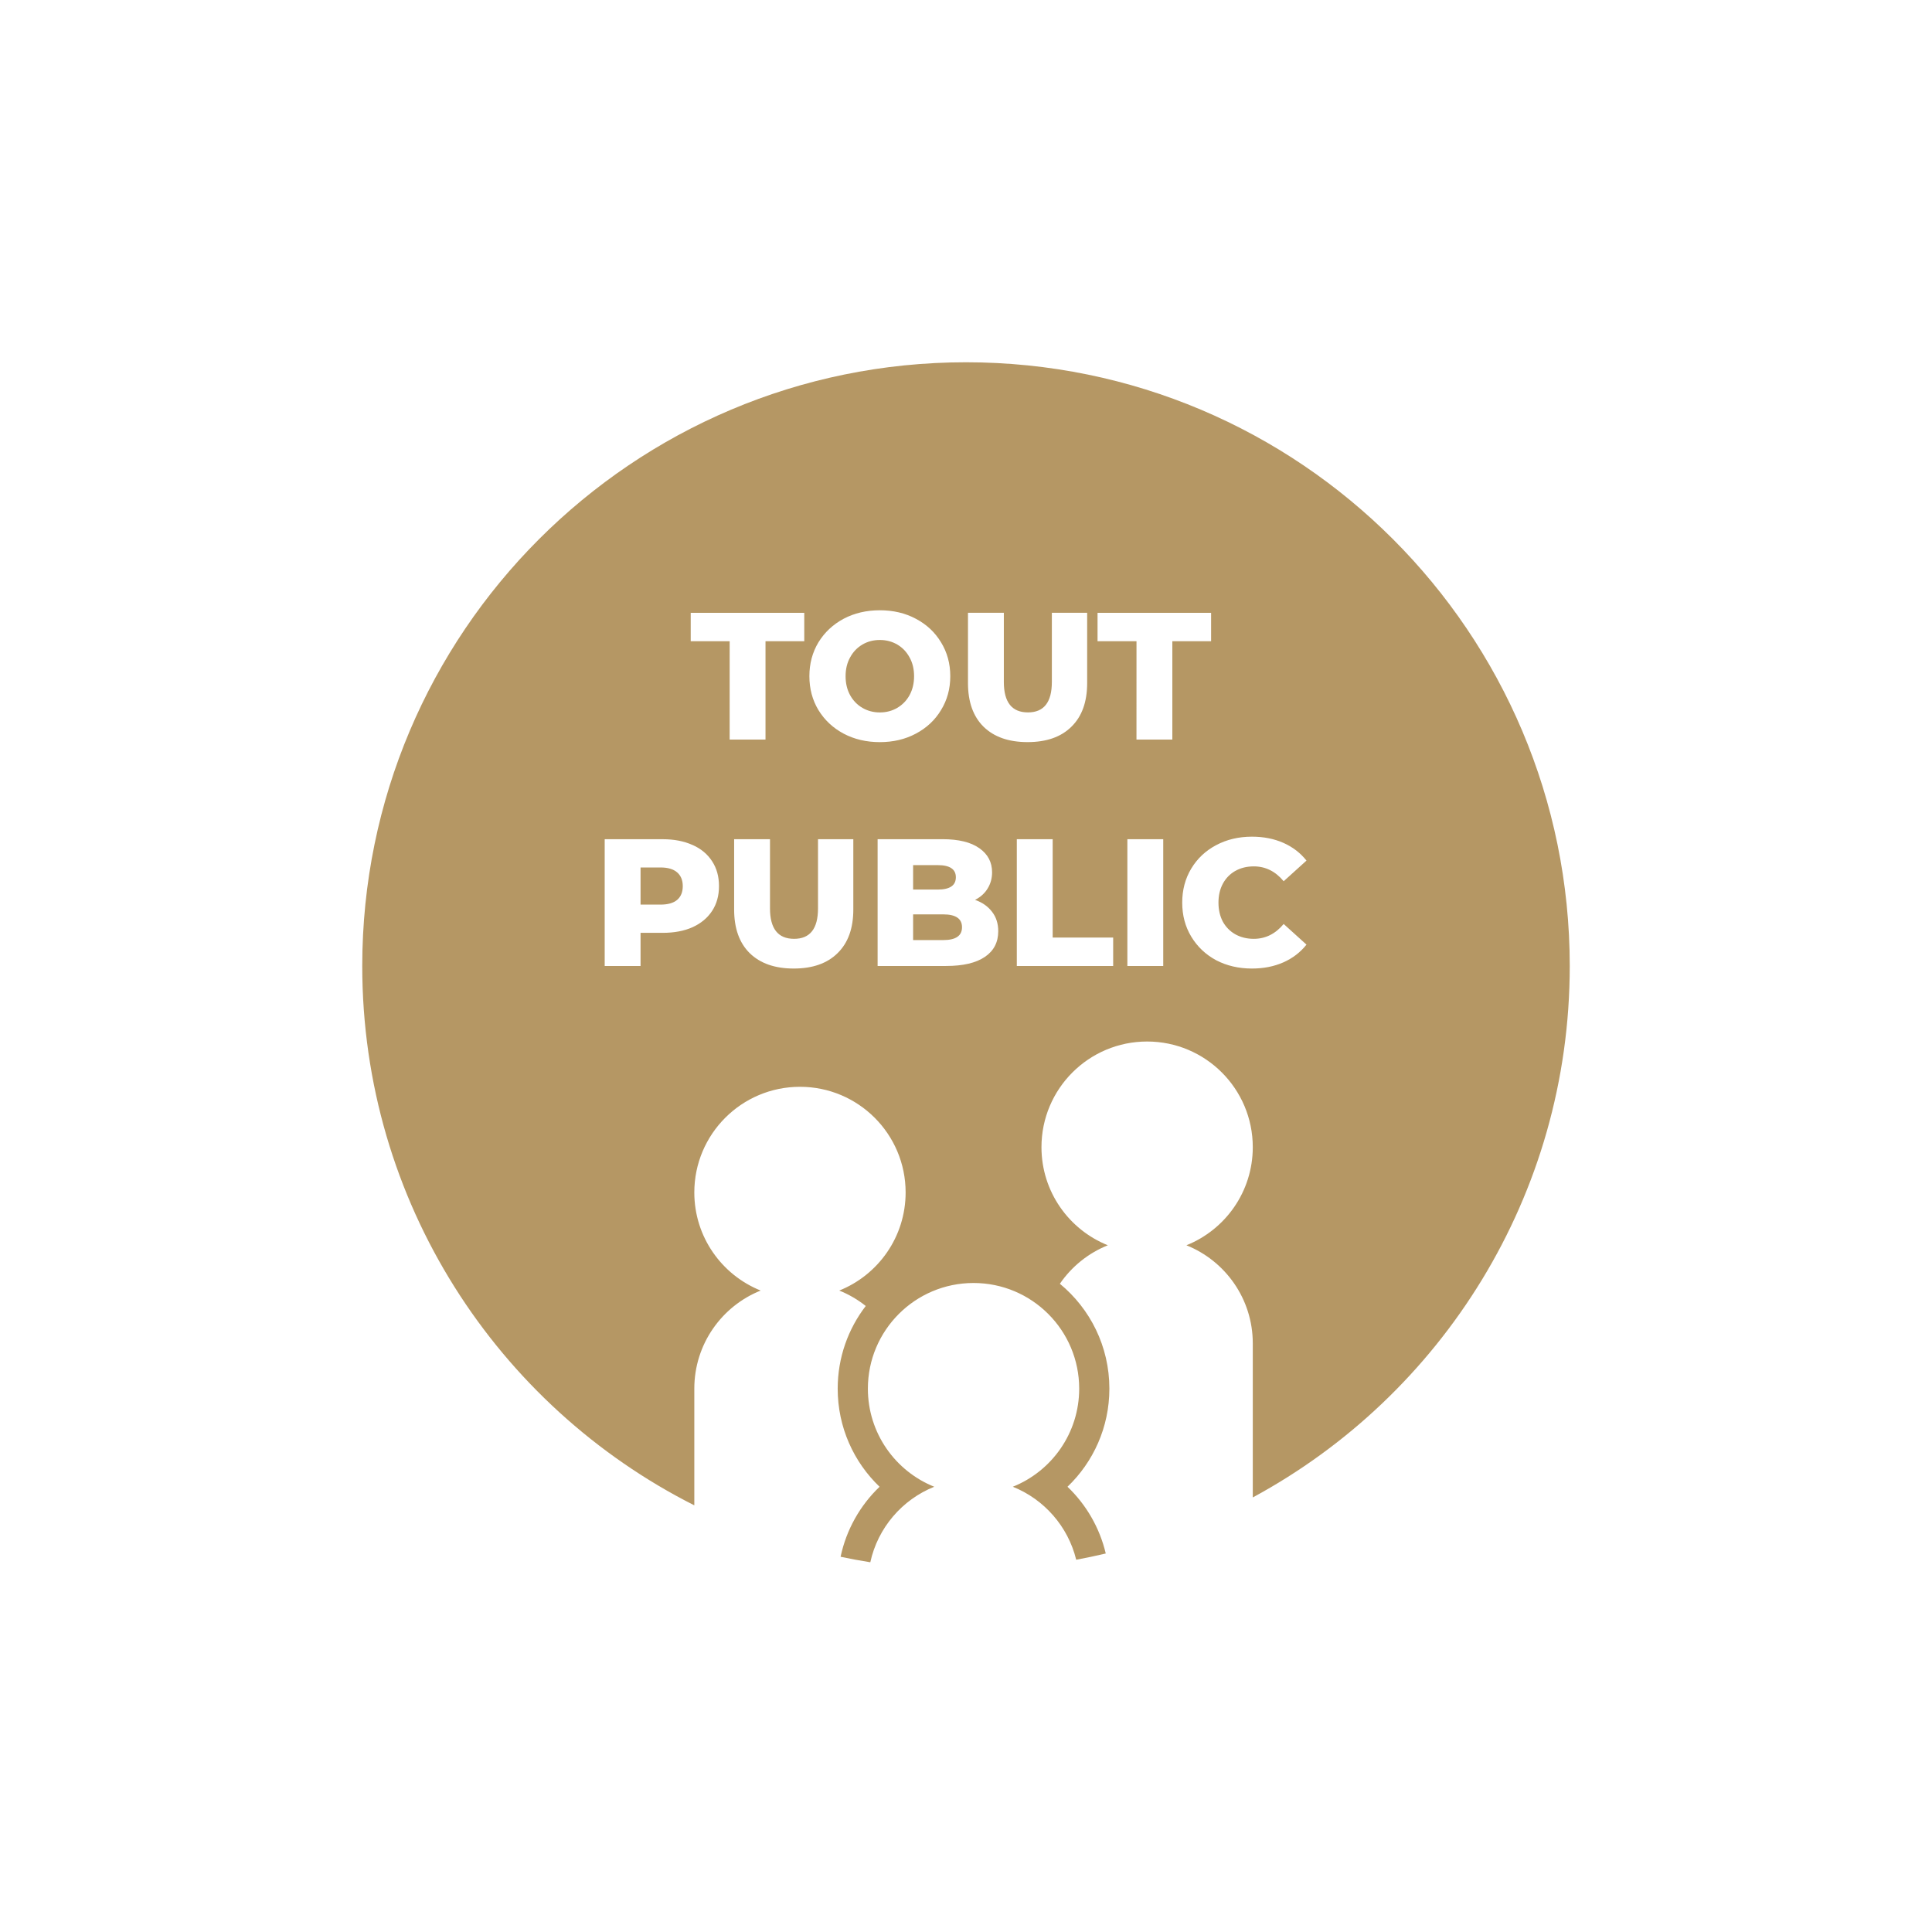 <svg fill="none" height="80" viewBox="0 0 80 80" width="80" xmlns="http://www.w3.org/2000/svg"><g fill="#b59764"><path d="m36.432 29.5c.265 0 .505-.062.72-.188s.385-.3.51-.525c.125-.23.188-.492.188-.787s-.062-.555-.188-.78c-.125-.23-.295-.407-.51-.532s-.455-.188-.72-.188-.505.062-.72.188-.385.302-.51.532c-.125.225-.188.485-.188.78s.062.557.188.787c.125.225.295.4.51.525s.455.188.72.188z"/><path d="m28.039 37.263c-.155.13-.385.195-.69.195h-.825v-1.538h.825c.305 0 .535.068.69.203s.233.325.233.57-.077.435-.233.57z"/><path d="m37.81 36.835v-1.012h1.02c.5 0 .75.168.75.502 0 .34-.25.51-.75.51z"/><path d="m39.835 38.395c0 .355-.26.532-.78.532h-1.245v-1.065h1.245c.52 0 .78.177.78.532z"/><path clip-rule="evenodd" d="m36.038 64.688c.311-1.426 1.318-2.592 2.647-3.125-1.611-.646-2.748-2.221-2.748-4.062 0-2.416 1.959-4.375 4.375-4.375s4.375 1.959 4.375 4.375c0 1.841-1.137 3.417-2.748 4.062 1.297.52 2.287 1.643 2.624 3.022.412-.076.82-.162 1.224-.258-.254-1.073-.814-2.027-1.584-2.764 1.069-1.024 1.734-2.466 1.734-4.062 0-1.749-.798-3.312-2.05-4.343.486-.71 1.176-1.27 1.986-1.594-1.611-.646-2.748-2.221-2.748-4.062 0-2.416 1.959-4.375 4.375-4.375s4.375 1.959 4.375 4.375c0 1.841-1.137 3.417-2.748 4.062 1.611.646 2.748 2.221 2.748 4.062v6.38c7.816-4.227 13.125-12.496 13.125-22.005 0-13.807-11.193-25-25-25s-25 11.193-25 25c0 9.761 5.594 18.215 13.75 22.332v-4.832c0-1.841 1.137-3.417 2.748-4.062-1.611-.646-2.748-2.221-2.748-4.062 0-2.416 1.959-4.375 4.375-4.375s4.375 1.959 4.375 4.375c0 1.841-1.137 3.417-2.748 4.062.398.16.767.376 1.097.639-.729.948-1.162 2.135-1.162 3.424 0 1.597.665 3.039 1.734 4.062-.802.768-1.376 1.771-1.614 2.898.406.086.816.162 1.23.228zm.394-33.958c-.555 0-1.055-.117-1.5-.352-.44-.235-.787-.56-1.042-.975-.25-.415-.375-.882-.375-1.403s.125-.988.375-1.403c.255-.415.603-.74 1.042-.975.445-.235.945-.352 1.5-.352s1.052.117 1.492.352c.445.235.792.56 1.042.975.255.415.383.882.383 1.403s-.128.988-.383 1.403c-.25.415-.598.74-1.042.975-.44.235-.938.352-1.492.352zm-6.218-4.178h-1.613v-1.177h4.702v1.177h-1.605v4.072h-1.485zm10.513 3.54c.435.425 1.042.637 1.823.637s1.385-.212 1.815-.637c.435-.425.652-1.028.652-1.808v-2.91h-1.462v2.865c0 .84-.33 1.26-.99 1.26-.665 0-.998-.42-.998-1.26v-2.865h-1.485v2.91c0 .78.215 1.383.645 1.808zm6.333-3.54h-1.613v-1.177h4.702v1.177h-1.605v4.072h-1.485zm-18.383 8.438c-.35-.16-.762-.24-1.238-.24h-2.4v5.25h1.485v-1.373h.915c.475 0 .887-.077 1.238-.233.35-.16.62-.385.81-.675s.285-.632.285-1.028-.095-.738-.285-1.028c-.19-.295-.46-.52-.81-.675zm4.19 5.115c-.78 0-1.387-.212-1.823-.637-.43-.425-.645-1.028-.645-1.808v-2.91h1.485v2.865c0 .84.333 1.26.998 1.26.66 0 .99-.42.99-1.26v-2.865h1.462v2.91c0 .78-.217 1.383-.652 1.808-.43.425-1.035.637-1.815.637zm8.213-2.348c-.17-.225-.405-.39-.705-.495.225-.115.398-.27.517-.465.125-.2.188-.425.188-.675 0-.42-.175-.752-.525-.998-.35-.25-.86-.375-1.53-.375h-2.685v5.25h2.835c.7 0 1.235-.125 1.605-.375s.555-.605.555-1.065c0-.315-.085-.583-.255-.802zm1.024-3.007h1.485v4.072h2.505v1.177h-3.99zm6.063 0h-1.485v5.25h1.485zm3.674 5.355c-.55 0-1.045-.115-1.485-.345-.435-.235-.777-.56-1.028-.975s-.375-.885-.375-1.41.125-.995.375-1.41.593-.738 1.028-.968c.44-.235.935-.352 1.485-.352.48 0 .912.085 1.298.255s.705.415.96.735l-.945.855c-.34-.41-.752-.615-1.238-.615-.285 0-.54.062-.765.188-.22.125-.393.302-.517.532-.12.225-.18.485-.18.78s.06.557.18.787c.125.225.297.4.517.525.225.125.48.188.765.188.485 0 .897-.205 1.238-.615l.945.855c-.255.32-.575.565-.96.735s-.818.255-1.298.255z" fill-rule="evenodd"/></g></svg>